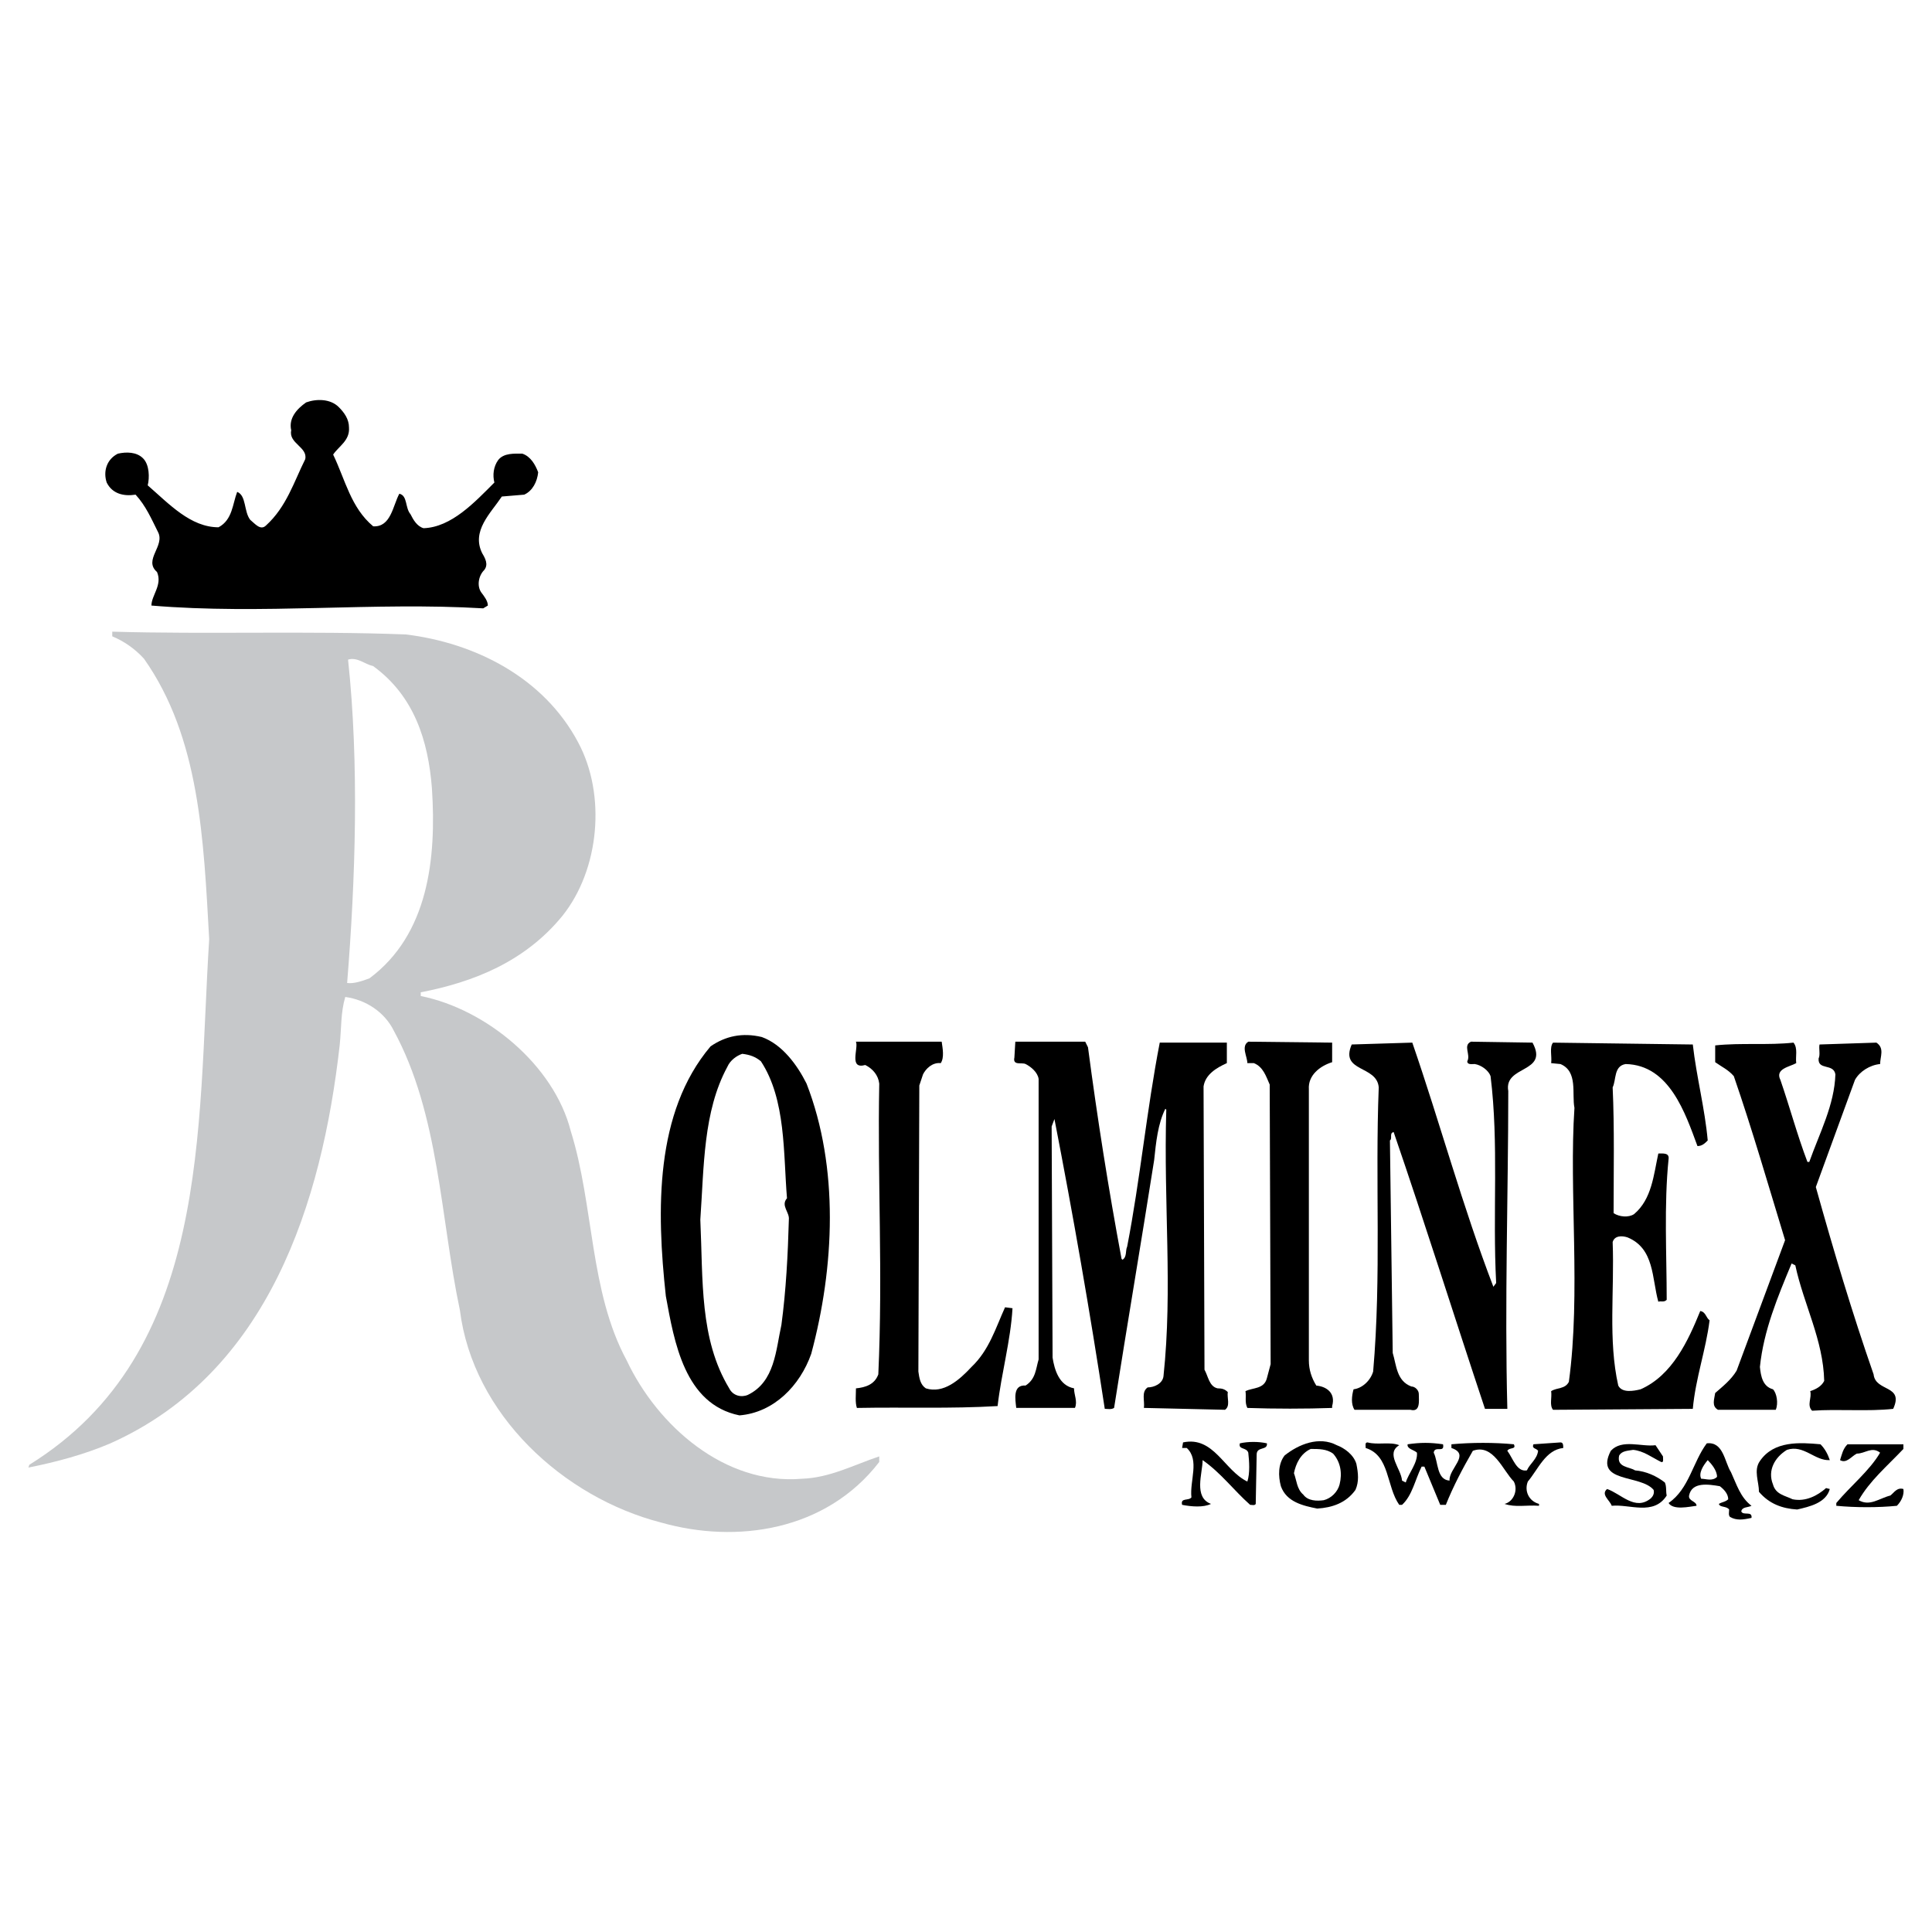 <?xml version="1.0" encoding="utf-8"?>
<!-- Generator: Adobe Illustrator 13.0.0, SVG Export Plug-In . SVG Version: 6.00 Build 14948)  -->
<!DOCTYPE svg PUBLIC "-//W3C//DTD SVG 1.0//EN" "http://www.w3.org/TR/2001/REC-SVG-20010904/DTD/svg10.dtd">
<svg version="1.0" id="Layer_1" xmlns="http://www.w3.org/2000/svg" xmlns:xlink="http://www.w3.org/1999/xlink" x="0px" y="0px"
	 width="192.756px" height="192.756px" viewBox="0 0 192.756 192.756" enable-background="new 0 0 192.756 192.756"
	 xml:space="preserve">
<g>
	<polygon fill-rule="evenodd" clip-rule="evenodd" fill="#FFFFFF" points="0,0 192.756,0 192.756,192.756 0,192.756 0,0 	"/>
	<path fill-rule="evenodd" clip-rule="evenodd" d="M33.796,40.613c0.558,0.558,1.023,1.208,1.023,2.045
		c0.093,1.302-1.023,1.859-1.581,2.696c1.209,2.51,1.767,5.3,3.998,7.159c1.767,0.093,1.953-2.045,2.604-3.254
		c0.837,0.186,0.558,1.395,1.116,2.045c0.279,0.558,0.651,1.208,1.302,1.395c2.789-0.093,5.114-2.604,7.066-4.556
		c-0.186-0.744-0.093-1.581,0.372-2.232c0.558-0.744,1.673-0.65,2.417-0.65c0.837,0.279,1.302,1.116,1.581,1.859
		c-0.093,0.93-0.558,1.86-1.395,2.232l-2.231,0.186c-1.116,1.673-3.068,3.44-1.953,5.671c0.279,0.465,0.651,1.116,0.186,1.674
		c-0.558,0.558-0.744,1.581-0.279,2.231c0.279,0.372,0.651,0.837,0.651,1.302l-0.465,0.279c-10.972-0.651-22.036,0.65-33.1-0.279
		c0-1.022,1.116-2.045,0.558-3.347c-1.395-1.208,0.837-2.603,0.093-3.998c-0.651-1.302-1.208-2.604-2.231-3.719
		c-1.209,0.186-2.325-0.093-2.883-1.208c-0.372-1.116,0-2.325,1.116-2.882c0.837-0.187,1.86-0.187,2.511,0.465
		c0.651,0.651,0.651,1.952,0.465,2.696c2.139,1.86,4.277,4.184,7.066,4.184c1.395-0.744,1.395-2.324,1.86-3.533
		c0.93,0.372,0.651,1.952,1.301,2.789c0.465,0.372,1.023,1.116,1.581,0.558c2.045-1.86,2.789-4.37,3.905-6.602
		c0.279-1.208-1.674-1.58-1.395-2.882c-0.279-1.209,0.558-2.139,1.487-2.789C31.564,39.776,32.959,39.776,33.796,40.613
		L33.796,40.613z"/>
	<path fill-rule="evenodd" clip-rule="evenodd" fill="#C6C8CA" d="M40.49,63.299c6.88,0.837,13.76,4.277,17.201,10.785
		c2.789,5.207,2.138,12.645-1.581,17.294c-3.719,4.556-8.833,6.601-14.132,7.624v0.371c6.508,1.303,13.295,6.881,14.969,13.482
		c2.324,7.438,1.859,15.992,5.578,22.873c3.068,6.508,9.763,12.457,17.48,11.807c2.789-0.092,5.207-1.395,7.717-2.23v0.557
		c-5.3,6.881-14.226,8.182-21.756,6.045c-9.762-2.512-18.781-10.785-20.083-21.199c-1.953-9.205-2.045-19.525-6.602-27.893
		c-0.93-1.859-2.789-3.068-4.834-3.348c-0.465,1.58-0.372,3.068-0.558,4.834c-1.767,15.621-7.066,32.635-22.872,39.701
		c-2.604,1.115-5.393,1.859-8.183,2.418l0.093-0.279c18.131-11.25,16.736-33.379,17.944-52.438
		c-0.558-9.948-0.93-20.083-6.508-27.986c-0.93-1.023-2.046-1.767-3.162-2.231V63.02C20.593,63.299,30.821,62.927,40.49,63.299
		L40.49,63.299z M37.236,66.46c-0.836-0.186-1.58-0.93-2.51-0.651c1.116,10.414,0.744,21.943-0.093,32.263
		c0.651,0.094,1.488-0.186,2.231-0.465c5.857-4.37,6.694-11.901,6.229-18.967C42.722,73.898,41.327,69.436,37.236,66.46
		L37.236,66.46z"/>
	<path fill-rule="evenodd" clip-rule="evenodd" d="M93.952,103.93c0.093,0.65,0.279,1.58-0.093,2.139
		c-0.837-0.094-1.488,0.557-1.767,1.115l-0.372,1.115l-0.093,28.545c0.093,0.65,0.186,1.301,0.744,1.672
		c1.767,0.559,3.347-0.836,4.556-2.137c1.767-1.674,2.417-3.906,3.348-5.951l0.743,0.094c-0.186,3.254-1.115,6.508-1.487,9.762
		c-4.742,0.279-9.205,0.094-14.039,0.186c-0.187-0.557-0.093-1.301-0.093-1.953c0.93-0.092,1.859-0.371,2.231-1.395
		c0.465-10.227-0.092-19.338,0.093-29.008c-0.093-0.836-0.65-1.488-1.395-1.859c-1.673,0.465-0.651-1.674-0.93-2.324H93.952
		L93.952,103.93z"/>
	<path fill-rule="evenodd" clip-rule="evenodd" d="M108.549,104.488c0.93,7.064,2.046,14.131,3.348,21.105l0.093,0.092
		c0.465-0.279,0.279-0.93,0.465-1.301c1.302-6.695,1.952-13.668,3.254-20.361h6.694v2.045c-1.022,0.465-2.139,1.115-2.324,2.324
		l0.093,28.264c0.372,0.652,0.465,1.674,1.302,1.859c0.465,0,0.744,0.094,1.022,0.373c-0.093,0.559,0.279,1.395-0.278,1.768
		l-8.09-0.188c0.094-0.744-0.278-1.58,0.372-2.045c0.651,0,1.488-0.373,1.581-1.115c0.93-8.74,0-17.107,0.279-26.592l-0.093-0.094
		c-0.744,1.488-0.931,3.348-1.116,5.115c-1.302,8.273-2.696,16.455-3.998,24.73c-0.278,0.188-0.65,0.094-0.93,0.094
		c-1.488-9.764-3.161-19.34-5.021-28.916l-0.279,0.744l0.093,23.059c0.187,1.207,0.651,2.789,2.139,3.066
		c0,0.652,0.372,1.303,0.093,1.953h-5.857c-0.093-0.836-0.372-2.324,0.93-2.23c1.023-0.652,1.023-1.674,1.302-2.604v-27.986
		c-0.093-0.65-0.744-1.209-1.302-1.488c-0.372-0.186-1.302,0.188-1.115-0.65l0.093-1.58h6.973L108.549,104.488L108.549,104.488z"/>
	<path fill-rule="evenodd" clip-rule="evenodd" d="M132.908,105.975c-1.208,0.373-2.417,1.303-2.323,2.697v27.057
		c0,0.928,0.278,1.766,0.743,2.51c1.023,0.092,1.952,0.744,1.58,2.045v0.186c-2.603,0.094-5.764,0.094-8.46,0
		c-0.279-0.557-0.093-1.115-0.187-1.674c0.744-0.371,1.86-0.186,2.139-1.301l0.372-1.395l-0.093-27.893
		c-0.372-0.838-0.651-1.768-1.581-2.139h-0.65c0-0.65-0.651-1.674,0.093-2.139l8.367,0.094V105.975L132.908,105.975z"/>
	<path fill-rule="evenodd" clip-rule="evenodd" d="M152.898,104.023c1.674,3.066-2.882,2.23-2.417,4.834
		c0,10.135-0.372,21.012-0.093,31.705h-2.231c-3.068-9.205-5.95-18.41-9.112-27.615c-0.465,0.094-0.093,0.652-0.372,0.838
		l0.279,21.199c0.372,1.207,0.372,2.789,1.859,3.346c0.372,0,0.744,0.373,0.744,0.744c0,0.65,0.187,1.859-0.837,1.582h-5.578
		c-0.372-0.559-0.279-1.396-0.094-2.047c0.837-0.094,1.674-0.836,1.953-1.766c0.836-9.576,0.186-18.969,0.558-28.357
		c-0.186-2.232-3.905-1.488-2.696-4.277l6.044-0.186c2.789,8.088,5.021,16.363,8.089,24.359l0.278-0.373
		c-0.371-7.066,0.279-13.854-0.558-20.641c-0.186-0.557-0.93-1.115-1.581-1.209c-0.278,0-0.743,0.094-0.743-0.277
		c0.372-0.652-0.465-1.582,0.372-1.953L152.898,104.023L152.898,104.023z"/>
	<path fill-rule="evenodd" clip-rule="evenodd" d="M168.891,104.209c0.372,3.254,1.209,6.414,1.488,9.576
		c-0.279,0.279-0.559,0.559-1.023,0.559c-1.208-3.256-2.789-8.09-7.159-8.184c-1.208,0.188-0.93,1.582-1.302,2.326
		c0.187,3.996,0.094,8.646,0.094,12.551c0.558,0.371,1.487,0.465,2.045,0.094c1.767-1.488,1.952-3.906,2.417-6.045
		c0.465,0,1.116-0.092,1.023,0.559c-0.465,4.557-0.187,9.576-0.187,14.039c-0.278,0.279-0.558,0.094-0.837,0.186
		c-0.65-2.324-0.372-5.299-3.067-6.414c-0.559-0.188-1.302-0.188-1.488,0.465c0.187,4.928-0.465,9.762,0.559,14.318
		c0.371,0.744,1.487,0.557,2.231,0.371c3.161-1.395,4.741-4.834,5.95-7.811c0.558,0.094,0.558,0.652,0.93,0.93
		c-0.372,2.977-1.395,5.766-1.674,8.834l-13.946,0.094c-0.372-0.467-0.093-1.209-0.186-1.861c0.558-0.371,1.395-0.186,1.767-0.93
		c1.208-8.832,0-19.061,0.557-27.334c-0.278-1.395,0.373-3.627-1.394-4.371l-0.93-0.092c0.093-0.65-0.187-1.58,0.186-2.045
		L168.891,104.209L168.891,104.209z"/>
	<path fill-rule="evenodd" clip-rule="evenodd" d="M179.211,106.068c-0.65,0.371-2.139,0.557-1.581,1.674
		c0.931,2.695,1.674,5.484,2.697,8.182h0.186c1.022-2.883,2.51-5.672,2.604-8.74c-0.186-1.115-1.767-0.371-1.674-1.58
		c0.187-0.373,0-1.023,0.093-1.395l5.672-0.186c0.837,0.557,0.372,1.395,0.372,2.137c-1.022,0.094-2.046,0.744-2.511,1.582
		l-3.904,10.691c1.767,6.322,3.626,12.553,5.764,18.688c0.187,1.768,3.068,1.023,1.953,3.441c-2.511,0.279-5.485,0-8.089,0.186
		c-0.558-0.559,0-1.301-0.187-1.953c0.559-0.186,1.116-0.465,1.395-1.021c-0.093-4.092-2.045-7.625-2.882-11.529l-0.372-0.186
		c-1.395,3.346-2.789,6.693-3.161,10.32c0.093,0.93,0.279,1.951,1.302,2.23c0.372,0.373,0.558,1.395,0.279,2.047
		c-1.674,0-3.998,0-5.765,0c-0.651-0.373-0.372-1.023-0.279-1.674c0.744-0.652,1.581-1.303,2.139-2.232l4.835-13.018
		c-1.674-5.484-3.254-10.971-5.114-16.363c-0.558-0.65-1.209-0.93-1.859-1.395v-1.674c2.604-0.277,5.3,0,7.811-0.277
		C179.397,104.58,179.118,105.418,179.211,106.068L179.211,106.068z"/>
	<path fill-rule="evenodd" clip-rule="evenodd" d="M80.47,108.113c3.254,8.369,2.79,18.316,0.465,26.963
		c-1.116,3.162-3.719,5.857-7.159,6.137c-5.485-1.115-6.508-7.346-7.345-11.9c-0.93-8.555-1.116-18.316,4.463-24.918
		c1.487-1.023,3.161-1.395,5.114-0.93C78.053,104.209,79.541,106.254,80.47,108.113L80.47,108.113z M74.055,105.139
		c-0.558,0.186-1.208,0.65-1.488,1.301c-2.417,4.463-2.324,9.949-2.696,15.248c0.279,6.045-0.093,11.902,2.882,16.828
		c0.372,0.744,1.208,0.932,1.86,0.652c2.696-1.303,2.789-4.463,3.347-6.975c0.464-3.439,0.65-7.064,0.744-10.506
		c0.093-0.744-0.836-1.395-0.186-2.139c-0.372-4.463-0.093-9.855-2.604-13.666C75.356,105.418,74.798,105.23,74.055,105.139
		L74.055,105.139z"/>
	<path fill-rule="evenodd" clip-rule="evenodd" d="M124.448,147.814c0.278-0.836,0.186-2.045,0.093-2.883
		c-0.186-0.557-1.022-0.279-0.837-0.93c0.837-0.186,1.859-0.186,2.696,0c0.093,0.744-1.022,0.279-1.022,1.115l-0.094,4.928
		c-0.092,0.188-0.371,0.094-0.558,0.094c-1.673-1.488-2.882-3.16-4.741-4.463c0,1.303-0.931,3.719,0.836,4.369
		c-0.743,0.373-1.952,0.279-2.882,0.094c-0.186-0.744,0.651-0.371,0.93-0.744c-0.186-1.674,0.837-3.719-0.465-4.928h-0.465
		l0.094-0.557C121.101,143.258,122.124,146.699,124.448,147.814L124.448,147.814z"/>
	<path fill-rule="evenodd" clip-rule="evenodd" d="M139.603,144.188c-1.394,0.838,0.187,2.326,0.279,3.533l0.372,0.186
		c0.279-0.928,1.209-1.951,1.116-2.975c-0.279-0.279-1.023-0.371-0.931-0.836c1.303-0.186,2.232-0.186,3.533,0
		c0.187,0.93-0.836,0.092-0.93,0.836c0.465,0.93,0.279,2.697,1.581,2.789c-0.094-1.207,2.139-2.604,0.186-3.254v-0.371
		c2.046-0.186,4.277-0.186,6.229,0c0.279,0.557-0.465,0.279-0.65,0.65c0.558,0.744,0.93,2.139,1.952,1.953
		c0.279-0.65,1.022-1.117,1.116-1.953c-0.187-0.279-0.651-0.186-0.466-0.65l2.697-0.186c0.278,0,0.278,0.277,0.278,0.557
		c-1.767,0.186-2.51,2.139-3.533,3.348c-0.371,0.93,0.093,1.953,1.116,2.23v0.188c-1.302-0.094-2.325,0.186-3.44-0.188
		c0.837-0.186,1.395-1.301,0.93-2.23c-1.115-1.115-2.045-3.812-4.091-3.068c-1.022,1.768-1.952,3.533-2.696,5.393h-0.558
		l-1.581-3.812h-0.278c-0.651,1.303-0.93,2.883-1.953,3.812h-0.279c-1.301-1.859-0.93-4.928-3.347-5.672
		c0-0.279-0.093-0.557,0.187-0.557C137.465,144.188,138.673,143.816,139.603,144.188L139.603,144.188z"/>
	<path fill-rule="evenodd" clip-rule="evenodd" d="M182.559,145.676c-1.488,0.094-2.604-1.58-4.277-1.023
		c-1.209,0.744-1.952,2.047-1.395,3.441c0.279,1.021,1.209,1.115,1.952,1.486c1.302,0.279,2.511-0.371,3.348-1.115l0.372,0.094
		c-0.372,1.395-2.046,1.766-3.255,2.045c-1.487-0.094-2.789-0.559-3.812-1.766c0-1.023-0.558-2.139,0.093-3.068
		c1.395-2.047,3.998-1.859,6.044-1.674C182.094,144.561,182.372,145.117,182.559,145.676L182.559,145.676z"/>
	<path fill-rule="evenodd" clip-rule="evenodd" d="M189.903,144.561c-1.674,1.766-3.347,3.16-4.463,5.113
		c1.116,0.65,2.046-0.186,3.161-0.465c0.372-0.279,0.651-0.838,1.302-0.65c0.093,0.557-0.186,1.209-0.65,1.674
		c-1.859,0.186-4.092,0.186-6.044,0v-0.279c1.395-1.674,3.348-3.254,4.37-5.021c-0.837-0.65-1.487,0.094-2.324,0.094
		c-0.559,0.279-1.022,1.023-1.674,0.65c0.186-0.559,0.278-1.115,0.743-1.58c1.768,0,3.812,0,5.579,0V144.561L189.903,144.561z"/>
	<path fill-rule="evenodd" clip-rule="evenodd" d="M165.915,145.305c0,0.277,0.094,0.65-0.186,0.557
		c-0.93-0.465-1.767-1.115-2.789-1.209c-0.558,0.094-1.116,0.094-1.395,0.559c-0.279,1.209,1.022,1.115,1.58,1.488
		c1.116,0.092,2.139,0.557,2.976,1.207c0.186,0.373,0.093,0.932,0.186,1.303c-1.302,2.045-3.719,0.836-5.485,1.023
		c-0.186-0.559-1.116-1.117-0.465-1.674c1.395,0.465,2.789,2.23,4.37,0.93c0.186-0.186,0.371-0.465,0.278-0.838
		c-1.301-1.58-5.95-0.65-4.276-3.904c1.115-1.209,3.067-0.371,4.463-0.559L165.915,145.305L165.915,145.305z"/>
	<path fill-rule="evenodd" clip-rule="evenodd" d="M135.326,146.049c0.187,0.93,0.279,1.766-0.093,2.602
		c-0.93,1.303-2.325,1.768-3.812,1.859c-1.395-0.277-3.068-0.65-3.626-2.23c-0.279-1.023-0.279-2.23,0.372-3.068
		c1.395-1.115,3.44-1.953,5.207-1.023C134.117,144.467,135.047,145.117,135.326,146.049L135.326,146.049z M130.771,144.561
		c-1.022,0.465-1.487,1.488-1.674,2.418c0.279,0.742,0.279,1.58,0.93,2.137c0.465,0.652,1.395,0.652,2.046,0.559
		c0.743-0.186,1.395-0.836,1.58-1.58c0.279-1.115,0.093-2.232-0.65-3.068C132.352,144.561,131.607,144.561,130.771,144.561
		L130.771,144.561z"/>
	<path fill-rule="evenodd" clip-rule="evenodd" d="M172.703,146.885c0.558,1.209,0.93,2.51,2.045,3.348
		c-0.372,0.186-0.93,0.092-1.022,0.557c0.186,0.465,1.116-0.092,1.022,0.65c-0.837,0.188-1.487,0.279-2.139-0.092
		c-0.186-0.186-0.093-0.465-0.093-0.744c-0.278-0.371-0.93-0.186-1.022-0.559c0.278-0.186,0.65-0.186,0.93-0.465
		c0-0.557-0.465-1.021-0.837-1.301c-1.116-0.186-2.789-0.465-3.068,0.93c-0.093,0.559,0.744,0.559,0.744,1.023
		c-0.744,0.092-2.324,0.465-2.789-0.279c2.045-1.395,2.417-4.092,3.812-5.951C171.959,143.816,172.052,145.861,172.703,146.885
		L172.703,146.885z M170.379,145.676c-0.466,0.559-0.931,1.303-0.651,1.859c0.465,0,1.116,0.279,1.58-0.186
		C171.308,146.699,170.75,146.049,170.379,145.676L170.379,145.676z"/>
</g>
</svg>
